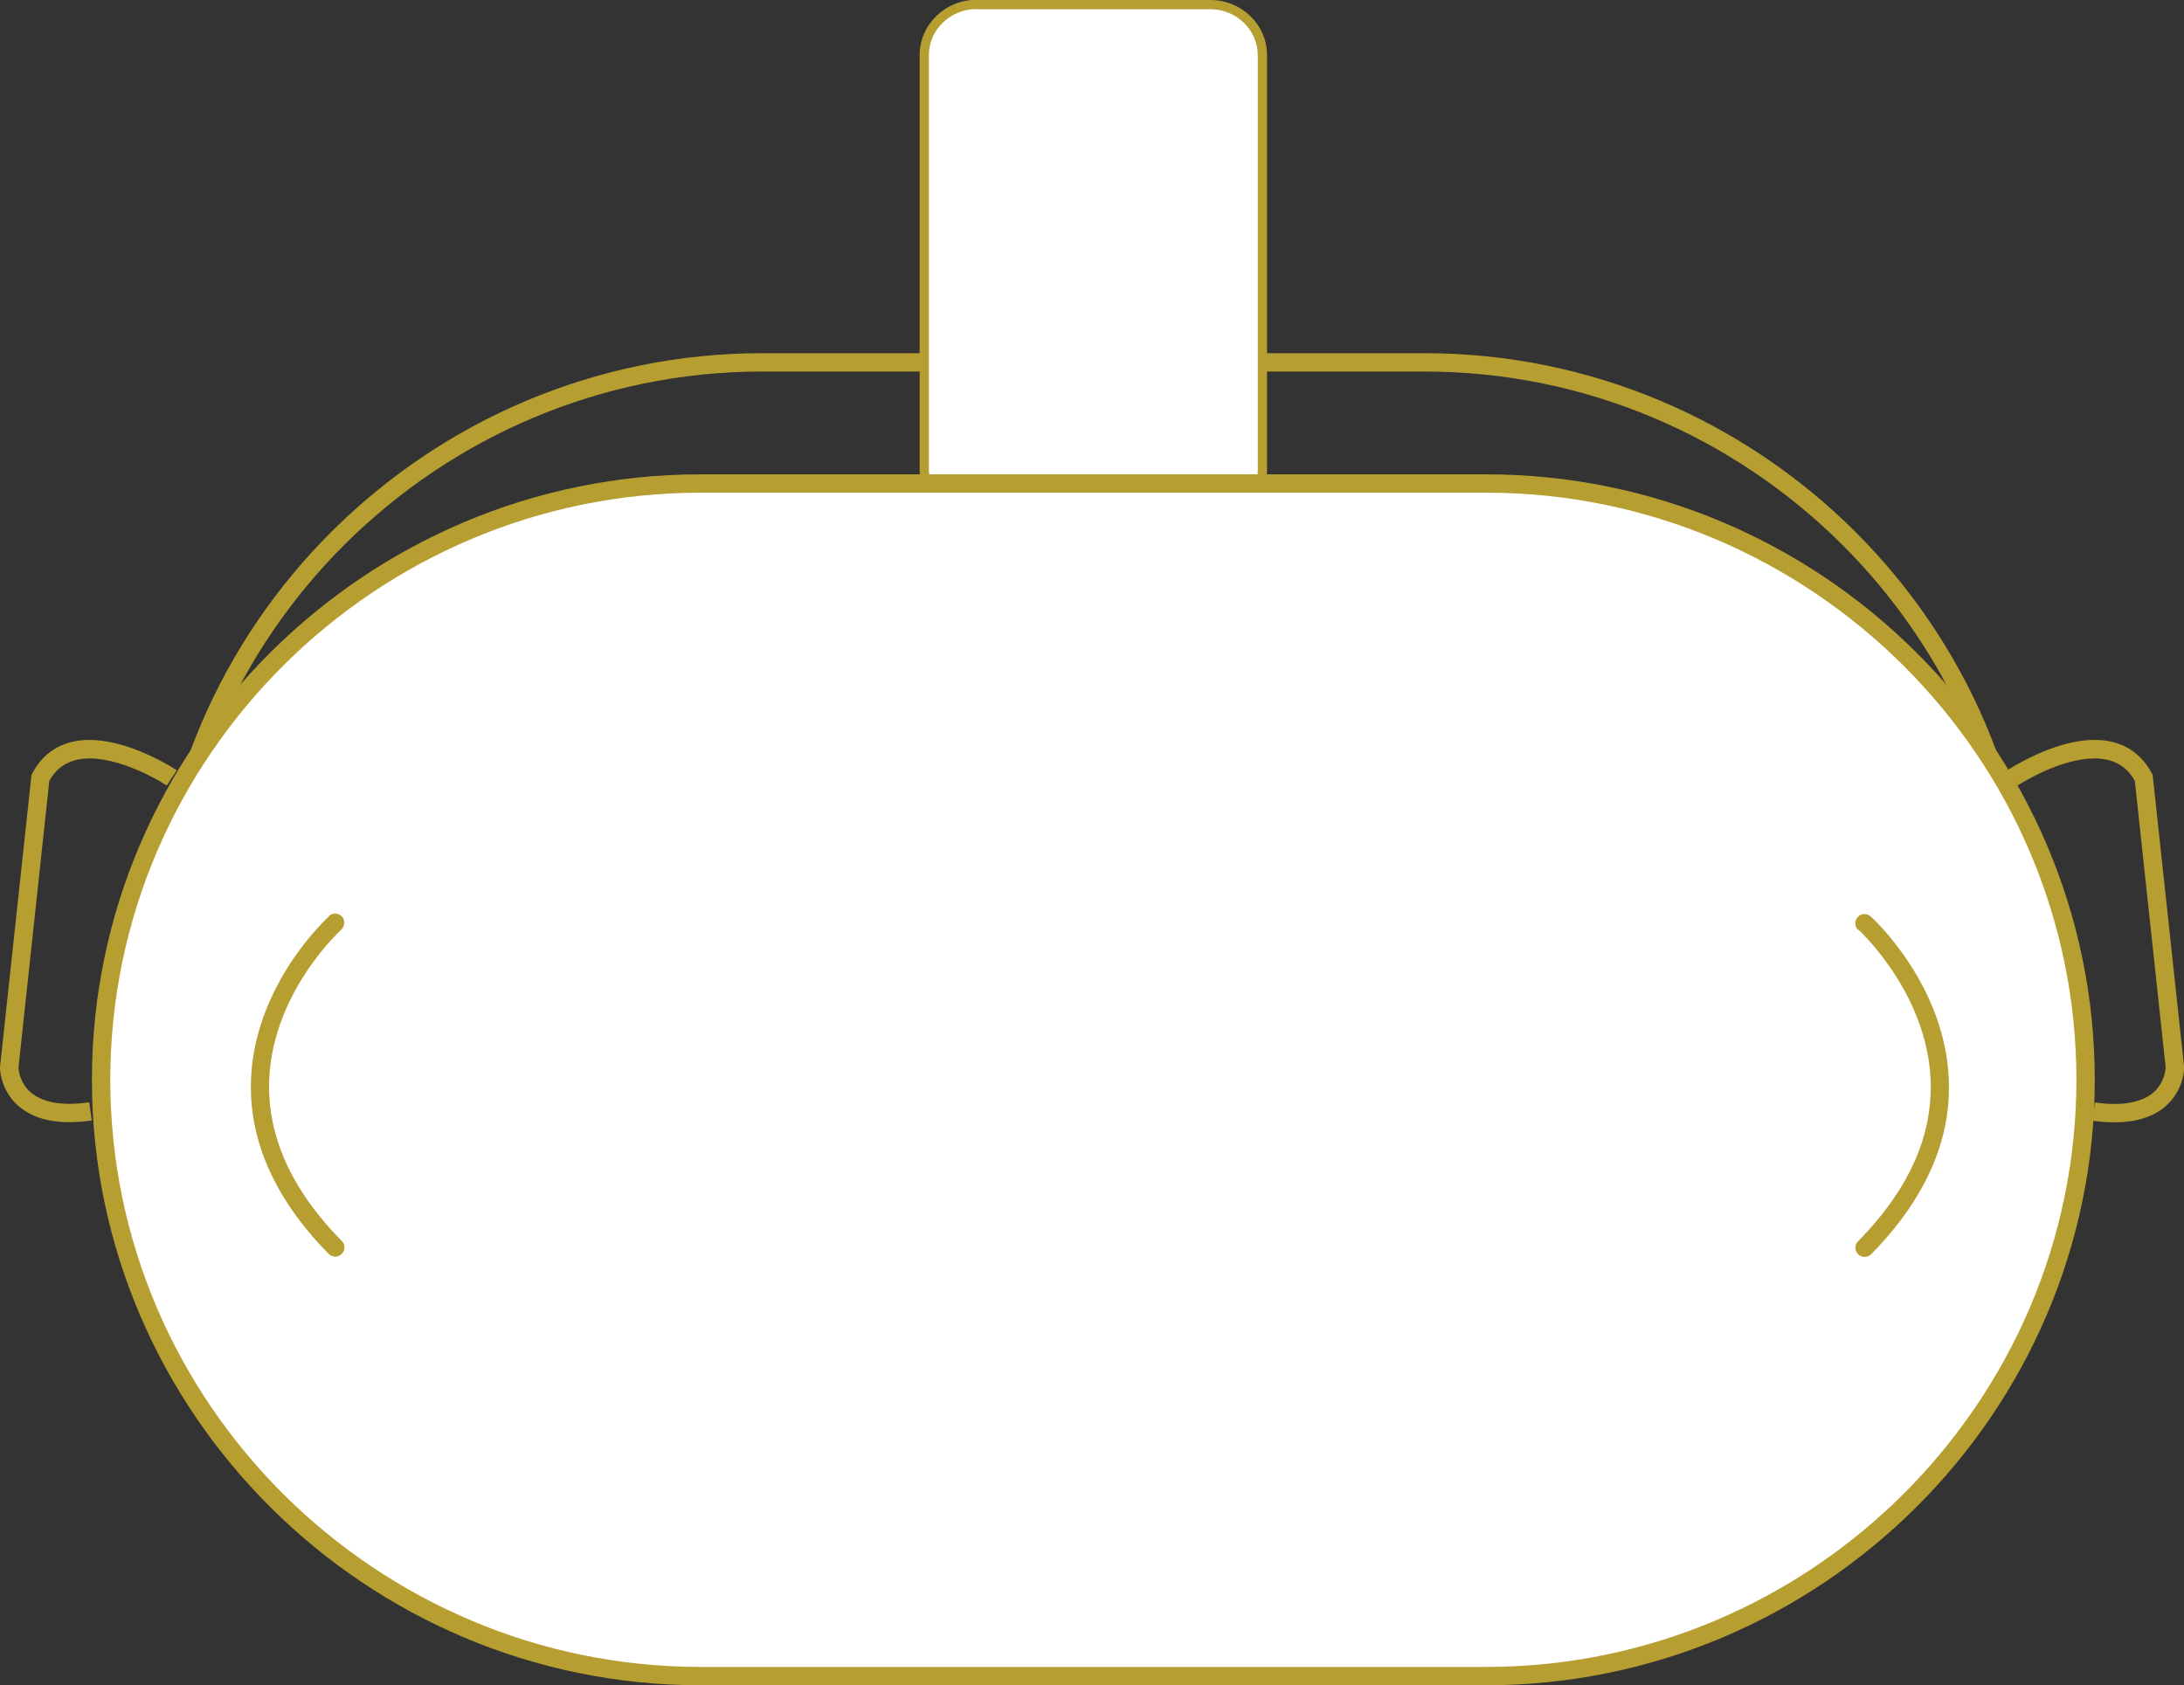 <svg xmlns="http://www.w3.org/2000/svg" id="Layer_2" data-name="Layer 2" viewBox="0 0 146.36 112.95"><rect x="0" y="0" width="146.36" height="112.95" fill="#333333" stroke="none"/><defs><style>      .cls-1 {        fill: #fff;      }      .cls-1, .cls-2 {        stroke-width: 0px;      }      .cls-2 {        fill: #b69e31;      }    </style></defs><g id="Layer_1-2" data-name="Layer 1"><g><path class="cls-2" d="m95.45,24.29v-.62h-44.36c-22.45,0-40.82,18.26-40.82,40.58,0,22.33,18.37,40.58,40.82,40.58h44.36c22.45,0,40.82-18.25,40.82-40.58,0-22.33-18.37-40.58-40.82-40.58v1.23c10.89,0,20.78,4.43,27.96,11.56,7.18,7.14,11.63,16.97,11.63,27.79,0,10.82-4.45,20.65-11.63,27.79-7.18,7.13-17.07,11.56-27.96,11.56h-44.36c-10.89,0-20.78-4.43-27.96-11.56-7.18-7.14-11.63-16.97-11.63-27.79,0-10.82,4.45-20.65,11.63-27.79,7.18-7.13,17.07-11.56,27.96-11.56h44.36v-.62h0Z"></path><path class="cls-1" d="m65.42.31h15.7c1.91,0,3.48,1.53,3.48,3.4v27.76c0,1.87-1.57,3.4-3.48,3.4h-15.7c-1.91,0-3.48-1.53-3.48-3.4V3.7c0-1.87,1.57-3.4,3.48-3.4h0Z"></path><path class="cls-2" d="m65.42.31v.31h15.7c.87,0,1.67.35,2.24.91.58.56.93,1.33.93,2.18v27.76c0,.85-.35,1.62-.93,2.18-.58.56-1.37.91-2.24.91h-15.7c-.87,0-1.67-.35-2.24-.91-.58-.56-.93-1.33-.93-2.18V3.7c0-.85.35-1.62.93-2.18.58-.56,1.37-.91,2.24-.91v-.62c-2.08,0-3.79,1.66-3.79,3.7v27.76c0,2.05,1.71,3.7,3.79,3.7h15.7c2.08,0,3.79-1.66,3.79-3.7V3.7c0-2.05-1.71-3.7-3.79-3.7h-15.7v.31h0Z"></path><path class="cls-1" d="m99.59,32.41h-52.64c-22.09,0-40.17,17.98-40.17,39.97s18.08,39.97,40.17,39.97h52.64c22.09,0,40.17-17.98,40.17-39.97s-18.08-39.97-40.17-39.97h0Z"></path><path class="cls-2" d="m99.59,32.41v-.62h-52.64c-22.44,0-40.79,18.26-40.79,40.58,0,22.33,18.35,40.58,40.79,40.58h52.64c22.44,0,40.79-18.26,40.79-40.58,0-22.33-18.35-40.58-40.79-40.58v1.23c10.88,0,20.76,4.43,27.94,11.56,7.17,7.13,11.62,16.97,11.62,27.79,0,10.82-4.45,20.65-11.62,27.79-7.17,7.13-17.06,11.56-27.94,11.56h-52.64c-10.88,0-20.76-4.43-27.94-11.56-7.17-7.14-11.62-16.97-11.62-27.79,0-10.82,4.45-20.65,11.62-27.79,7.17-7.13,17.06-11.56,27.94-11.56h52.64v-.62h0Z"></path><path class="cls-2" d="m124.56,62.32h0c.12.12,1.34,1.27,2.52,3.14,1.18,1.87,2.31,4.44,2.31,7.4,0,3.06-1.18,6.57-4.87,10.33-.24.24-.24.63,0,.87.24.24.63.24.87,0,3.88-3.93,5.23-7.81,5.22-11.19,0-3.39-1.32-6.24-2.62-8.25-1.3-2.01-2.6-3.18-2.63-3.2-.25-.23-.64-.21-.87.05-.23.25-.21.64.05.87h0Zm-102.5-.92s-1.32,1.19-2.63,3.2c-1.3,2.01-2.62,4.86-2.62,8.25,0,3.39,1.35,7.27,5.22,11.19.24.24.63.25.87,0,.24-.24.25-.63,0-.87-3.69-3.76-4.86-7.27-4.87-10.33,0-3.06,1.2-5.7,2.42-7.58.61-.94,1.22-1.68,1.68-2.19.23-.25.42-.45.55-.58.07-.06.12-.11.15-.15l.04-.03h0c.25-.24.27-.63.05-.88-.23-.25-.62-.27-.87-.05h0Z"></path><path class="cls-2" d="m135.2,52.65l.03-.02c.15-.09.88-.55,1.85-.98.97-.43,2.2-.82,3.28-.82.58,0,1.1.11,1.56.35.46.24.86.62,1.19,1.24l.55-.29-.61.07,2.09,19.43.61-.07h-.62.21-.21s0,0,0,0h.21-.21s-.03.66-.44,1.24c-.21.29-.5.58-.97.8-.47.22-1.11.39-2.01.39-.39,0-.83-.03-1.32-.1l-.17,1.22c.54.08,1.04.11,1.49.11,1.09,0,1.94-.21,2.61-.54,1-.5,1.54-1.29,1.79-1.93.25-.64.26-1.14.26-1.19v-.03l-2.11-19.59-.05-.1c-.43-.82-1.03-1.4-1.7-1.76-.68-.36-1.41-.49-2.14-.49-1.45,0-2.89.52-3.98,1.02-1.09.5-1.84.99-1.86,1.01l.68,1.03h0Zm-123.36-1.03s-.76-.51-1.86-1.01c-1.09-.5-2.53-1.01-3.98-1.02-.73,0-1.46.13-2.14.49-.68.36-1.27.94-1.7,1.76l-.05.1-2.11,19.58v.03c0,.07,0,.94.61,1.86.3.46.77.92,1.44,1.26.67.34,1.52.54,2.61.54.45,0,.95-.04,1.49-.11l-.17-1.22c-.49.07-.93.1-1.32.1-.93,0-1.59-.17-2.06-.41-.7-.35-1.02-.85-1.19-1.28-.09-.21-.13-.41-.15-.55-.01-.07-.02-.12-.02-.15v-.03s-.02,0-.02,0h.02s-.02,0-.02,0h.02-.62l.61.07,2.09-19.43-.61-.07.55.29c.33-.62.73-1,1.19-1.24.46-.24.98-.35,1.56-.35,1.15,0,2.46.44,3.47.9.5.23.93.46,1.23.63.15.09.27.16.34.21l.09.06.03.02.68-1.03h0Z"></path></g></g></svg>